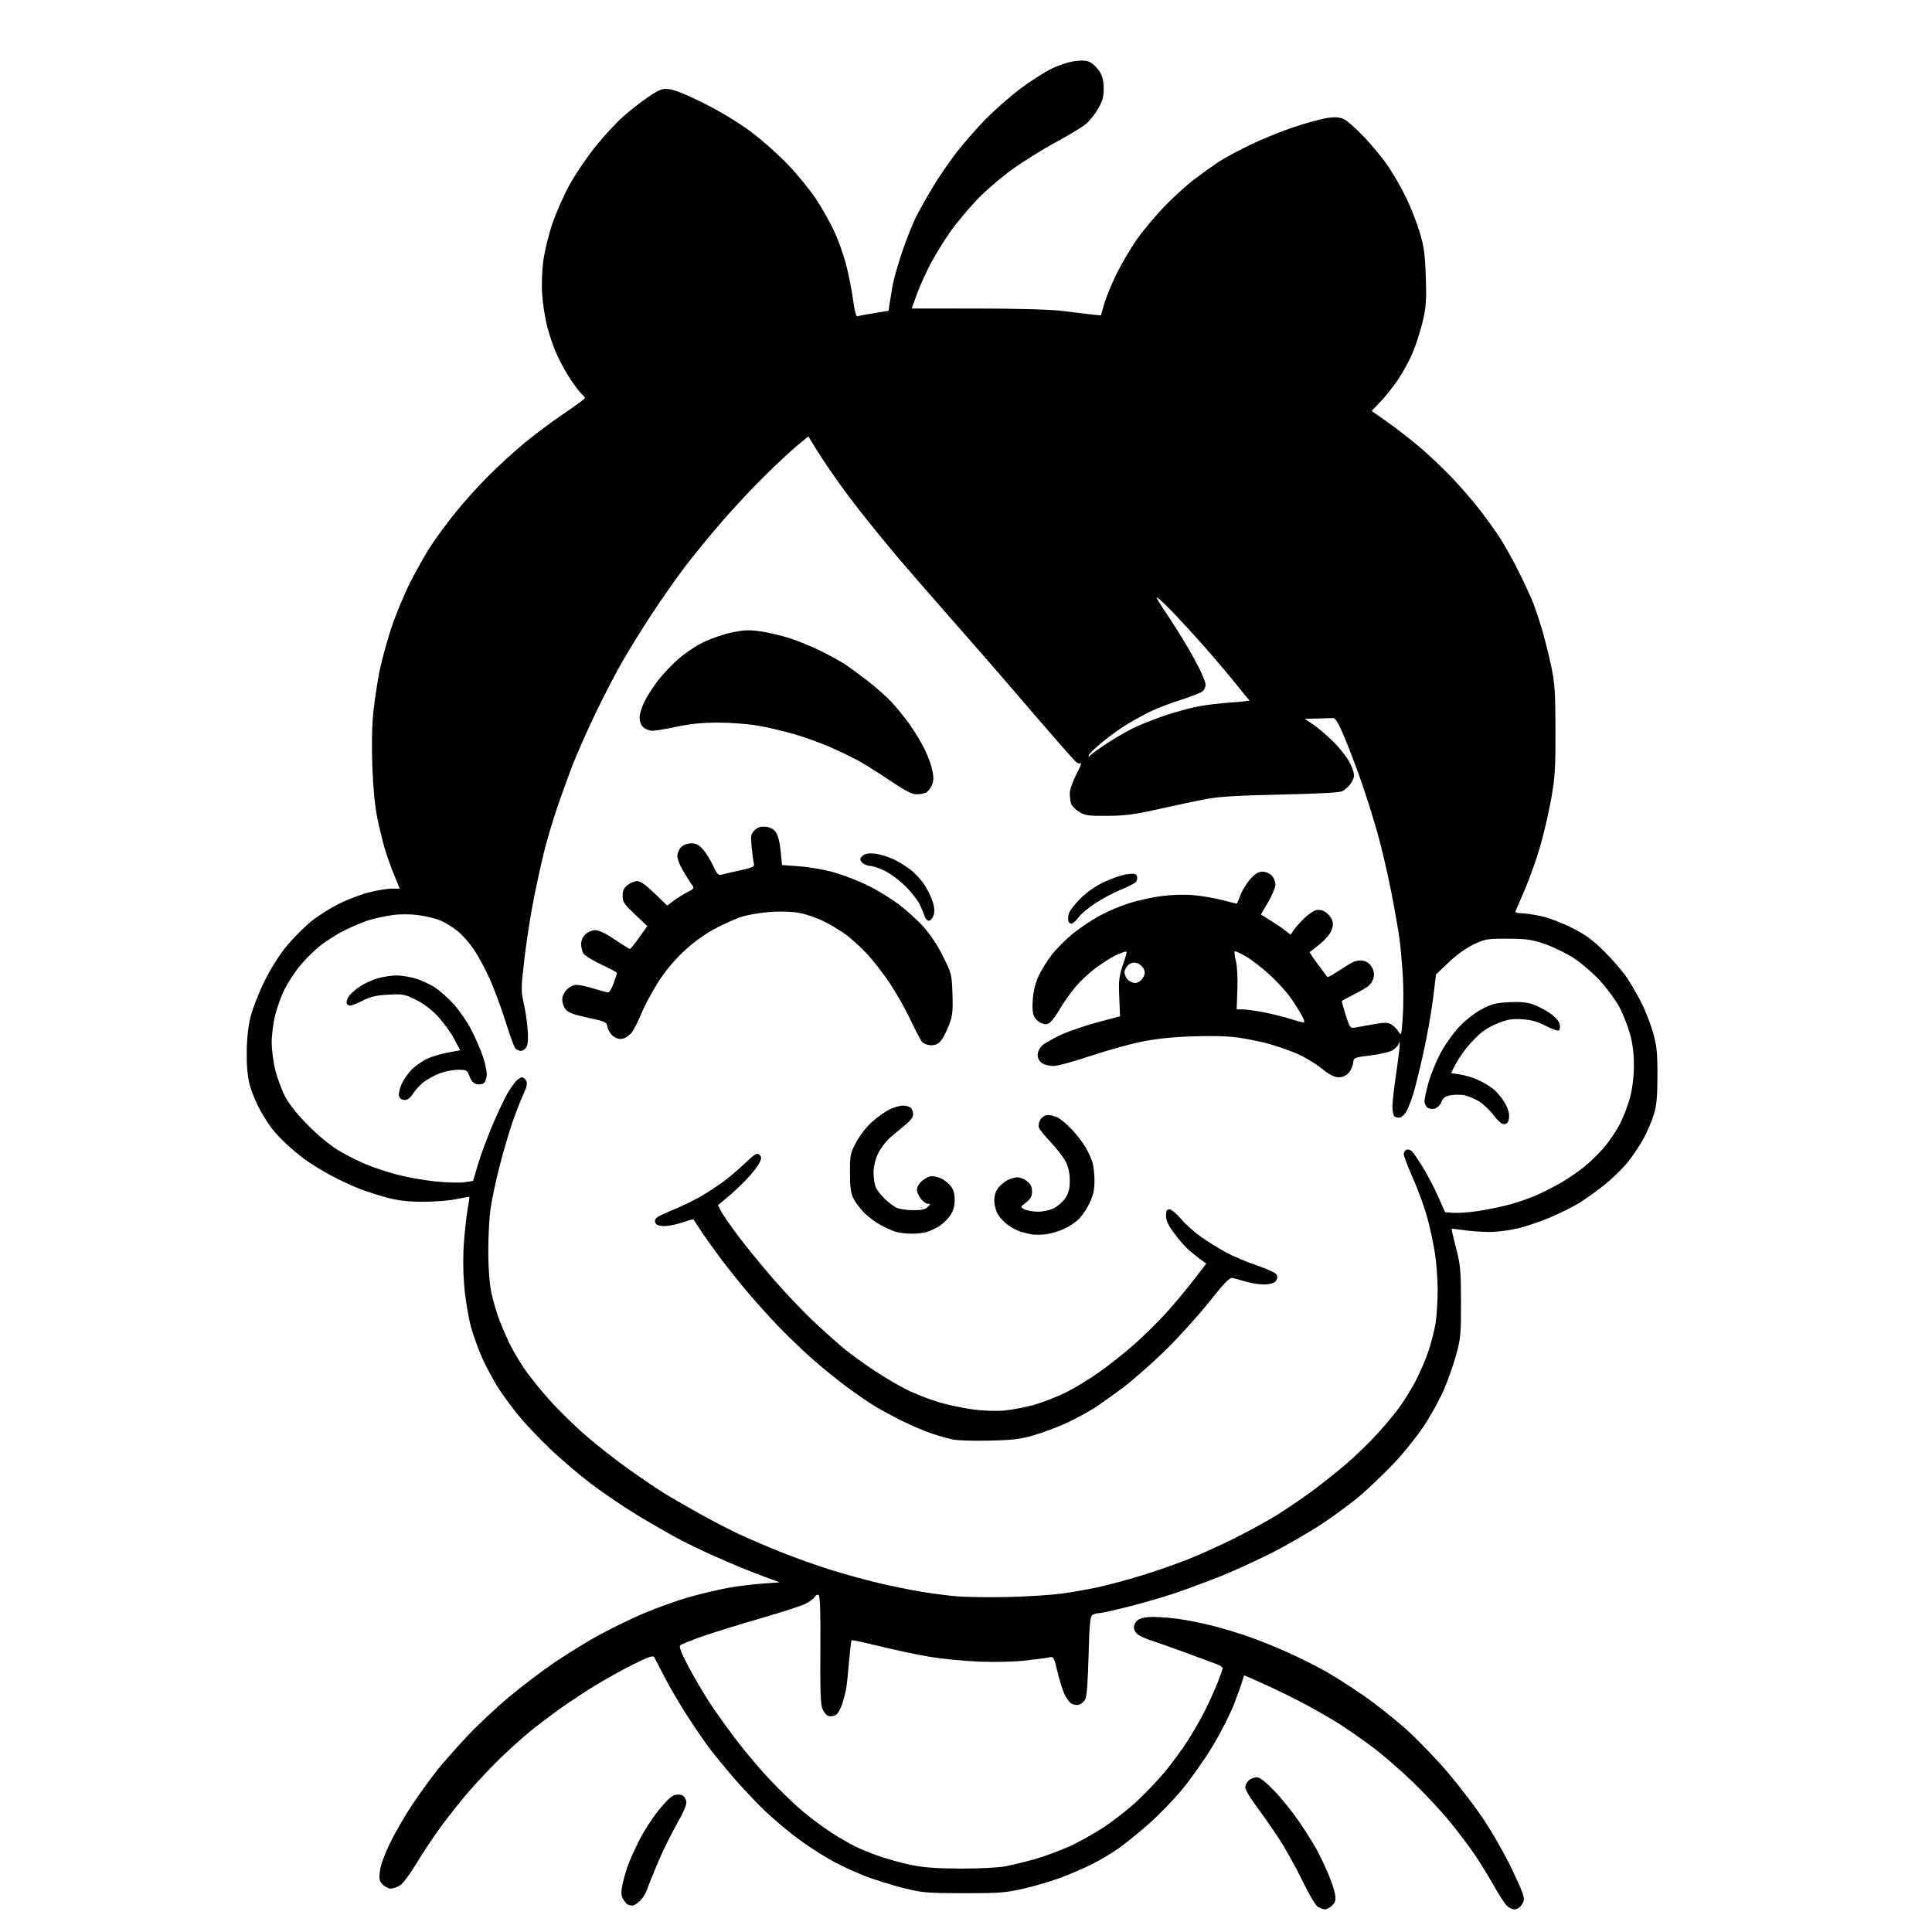 <svg version="1.1" xmlns="http://www.w3.org/2000/svg" xmlns:xlink="http://www.w3.org/1999/xlink" width="1024" height="1024" viewBox="0 0 1024 1024"><path stroke="none" fill="black" fill-rule="evenodd" d="M702.223,1012.0C701.245,1012.0 699.477,1011.322 698.294,1010.494C697.112,1009.665 693.389,1003.28 690.023,996.304C686.656,989.329 681.06,979.319 677.587,974.061C674.115,968.802 668.746,961.125 665.657,957.0C662.567,952.875 660.031,948.557 660.02,947.405C660.009,946.253 660.823,944.565 661.829,943.655C662.835,942.745 664.744,942.0 666.071,942.0C667.759,942.0 670.591,944.187 675.492,949.275C679.347,953.276 685.232,960.589 688.57,965.525C691.909,970.461 696.017,976.984 697.699,980.02C699.382,983.057 702.166,988.85 703.887,992.894C705.608,996.938 707.287,1001.941 707.618,1004.013C708.1,1007.024 707.797,1008.203 706.11,1009.89C704.95,1011.05 703.2,1012.0 702.223,1012.0zM802.651,1012.0C801.385,1012.0 799.443,1010.987 798.335,1009.75C797.228,1008.513 794.154,1003.675 791.505,999.0C788.857,994.325 784.535,987.296 781.902,983.38C779.269,979.464 773.479,971.744 769.035,966.225C764.591,960.705 755.487,950.918 748.804,944.475C742.122,938.032 732.398,929.618 727.196,925.776C721.994,921.933 714.759,916.864 711.119,914.51C707.478,912.156 699.775,907.644 694.0,904.482C688.225,901.32 678.177,896.318 671.671,893.366C665.165,890.415 659.701,888.0 659.53,888.0C659.358,888.0 658.909,889.237 658.533,890.75C658.157,892.263 656.092,898.004 653.943,903.509C651.795,909.013 646.541,919.229 642.269,926.211C637.996,933.192 630.832,943.314 626.348,948.702C621.865,954.091 613.99,962.202 608.848,966.728C603.707,971.253 596.575,977.026 593.0,979.558C589.425,982.089 583.125,985.867 579.0,987.954C574.875,990.041 567.225,993.34 562.0,995.286C556.775,997.231 547.775,999.872 542.0,1001.155C532.779,1003.203 528.943,1003.481 510.5,1003.439C490.891,1003.394 488.772,1003.206 478.5,1000.598C472.45,999.061 463.625,996.315 458.89,994.495C454.154,992.675 446.729,989.305 442.39,987.007C438.05,984.709 430.119,979.701 424.765,975.88C419.411,972.058 410.988,965.085 406.048,960.383C401.107,955.681 393.33,947.484 388.766,942.167C384.201,936.85 378.429,929.8 375.939,926.5C373.448,923.2 368.111,915.394 364.078,909.153C360.045,902.912 354.659,893.687 352.108,888.653C349.557,883.619 347.117,878.945 346.686,878.266C346.108,877.356 343.216,878.37 335.701,882.117C330.09,884.914 321.0,889.952 315.5,893.313C310.0,896.673 301.45,902.327 296.5,905.876C291.55,909.425 284.35,914.903 280.5,918.05C276.65,921.196 269.644,927.535 264.931,932.135C260.218,936.736 253.103,944.246 249.121,948.825C245.138,953.403 238.557,961.613 234.497,967.069C230.437,972.524 224.311,981.665 220.883,987.382C217.328,993.31 213.478,998.468 211.921,999.388C210.42,1000.274 208.248,1001.0 207.096,1001.0C205.943,1001 204.044,1000.044 202.875,998.875C201.07,997.07 200.841,995.993 201.349,991.703C201.709,988.66 203.91,982.637 206.89,976.534C209.609,970.967 215.008,961.707 218.887,955.956C222.766,950.205 228.447,942.35 231.513,938.5C234.578,934.65 241.605,926.656 247.128,920.736C252.652,914.815 262.848,905.23 269.787,899.436C276.726,893.641 287.601,885.391 293.952,881.101C300.303,876.811 310.455,870.538 316.51,867.16C322.566,863.783 333.318,858.511 340.403,855.445C347.488,852.38 358.733,848.336 365.392,846.459C372.052,844.583 381.55,842.351 386.5,841.499C391.45,840.647 399.498,839.665 404.385,839.316L413.271,838.681L405.885,835.971C401.823,834.48 395.8,832.136 392.5,830.762C389.2,829.388 382.228,826.365 377.008,824.045C371.787,821.725 363.687,817.779 359.008,815.277C354.328,812.775 344.875,807.333 338.0,803.183C331.125,799.034 320.175,791.628 313.667,786.726C307.158,781.823 297.085,773.242 291.282,767.656C285.479,762.07 278.17,754.35 275.041,750.5C271.912,746.65 267.417,740.63 265.052,737.123C262.687,733.615 258.796,726.614 256.404,721.565C254.012,716.516 250.922,708.127 249.536,702.922C248.151,697.718 246.568,687.957 246.019,681.23C245.366,673.243 245.354,664.923 245.984,657.25C246.514,650.788 247.412,643.065 247.979,640.088C248.546,637.112 248.891,634.557 248.745,634.412C248.6,634.267 245.56,634.774 241.99,635.539C238.421,636.304 230.625,636.946 224.667,636.965C216.987,636.99 211.536,636.413 205.942,634.985C201.601,633.877 194.682,631.673 190.566,630.088C186.449,628.503 179.288,625.139 174.652,622.612C170.017,620.085 163.979,616.326 161.235,614.259C158.491,612.191 154.278,608.682 151.873,606.46C149.468,604.238 146.09,600.638 144.366,598.46C142.643,596.282 139.624,591.571 137.658,587.992C135.692,584.413 133.311,578.563 132.368,574.992C131.193,570.543 130.691,565.038 130.772,557.5C130.852,550.091 131.554,543.888 132.92,538.5C134.037,534.1 137.431,525.55 140.464,519.5C143.827,512.791 148.426,505.588 152.255,501.034C155.707,496.928 161.449,491.197 165.016,488.297C168.582,485.398 175.199,481.204 179.721,478.979C184.242,476.754 191.402,474.048 195.631,472.967C199.86,471.885 205.247,471 207.603,471.0L211.887,471L208.948,463.875C207.332,459.956 205.072,453.6 203.926,449.751C202.78,445.902 200.967,438.421 199.897,433.127C198.671,427.059 197.722,416.992 197.33,405.895C196.926,394.45 197.142,384.304 197.948,376.895C198.63,370.628 200.049,361.225 201.102,356.0C202.156,350.775 204.847,340.788 207.084,333.806C209.32,326.824 214.009,315.451 217.502,308.533C220.996,301.616 226.203,292.478 229.073,288.228C231.943,283.977 237.544,276.45 241.52,271.5C245.496,266.55 252.968,258.223 258.124,252.996C263.281,247.769 272.0,239.746 277.5,235.166C283.0,230.586 292.562,223.435 298.75,219.276C304.938,215.116 310.0,211.382 310.0,210.979C310.0,210.575 309.278,209.645 308.395,208.913C307.512,208.18 304.981,204.917 302.771,201.662C300.56,198.407 297.271,192.539 295.461,188.621C293.651,184.704 291.229,177.812 290.078,173.306C288.928,168.8 287.706,161.15 287.363,156.306C287.008,151.282 287.25,143.634 287.927,138.5C288.58,133.55 290.687,124.775 292.609,119.0C294.531,113.225 298.639,103.867 301.737,98.204C304.835,92.541 311.059,83.316 315.569,77.704C320.078,72.092 326.796,64.838 330.498,61.585C334.199,58.332 340.206,53.672 343.847,51.231C349.783,47.25 350.921,46.844 354.876,47.29C357.598,47.596 364.688,50.506 373.393,54.888C381.855,59.148 391.702,65.125 398.0,69.824C403.775,74.132 412.606,81.967 417.624,87.235C422.642,92.502 429.28,100.617 432.374,105.267C435.468,109.917 439.831,117.63 442.069,122.405C444.307,127.181 447.231,135.397 448.566,140.663C449.902,145.929 451.53,154.251 452.183,159.155C452.958,164.979 453.761,167.922 454.499,167.639C455.12,167.4 459.078,166.649 463.294,165.969L470.96,164.732L471.485,161.116C471.774,159.127 472.485,154.8 473.063,151.5C473.642,148.2 475.932,140.118 478.151,133.541C480.37,126.963 483.705,118.564 485.563,114.876C487.42,111.188 491.483,103.969 494.592,98.835C497.7,93.701 503.2,85.675 506.812,81.0C510.425,76.325 517.233,68.517 521.94,63.65C526.648,58.782 535.0,51.396 540.5,47.237C546.0,43.078 553.716,38.145 557.646,36.276C561.811,34.295 567.115,32.637 570.363,32.302C574.635,31.861 576.536,32.121 578.515,33.418C579.934,34.348 581.972,36.547 583.044,38.304C584.355,40.454 584.991,43.3 584.987,47.0C584.983,51.255 584.313,53.665 582.031,57.644C580.408,60.473 577.421,64.156 575.393,65.827C573.365,67.499 566.146,71.861 559.351,75.521C552.555,79.181 542.139,85.69 536.204,89.985C530.268,94.28 521.832,101.591 517.456,106.231C513.08,110.87 506.963,118.229 503.863,122.583C500.762,126.937 496.138,134.384 493.586,139.131C491.035,143.878 487.655,151.303 486.075,155.631L483.204,163.5L518.352,163.536C540.813,163.559 557.11,164.033 563.5,164.851C569.0,165.555 575.75,166.373 578.5,166.669L583.5,167.208L585.33,160.854C586.336,157.359 589.306,150.163 591.931,144.863C594.556,139.563 599.348,131.463 602.58,126.863C605.813,122.263 612.292,114.504 616.979,109.619C621.665,104.735 628.875,98.18 633.0,95.053C637.125,91.927 642.994,87.729 646.042,85.725C649.09,83.722 656.74,79.603 663.042,76.573C669.344,73.543 680.014,69.253 686.754,67.04C693.494,64.827 701.402,62.735 704.328,62.391C708.162,61.941 710.474,62.194 712.61,63.298C714.239,64.141 718.986,68.403 723.157,72.769C727.329,77.136 733.084,84.178 735.946,88.42C738.808,92.662 743.128,100.265 745.546,105.316C747.964,110.367 751.136,118.55 752.596,123.5C754.766,130.854 755.335,135.151 755.709,147.0C756.099,159.331 755.853,162.825 754.068,170.359C752.912,175.231 750.554,182.613 748.826,186.762C747.099,190.912 743.582,197.401 741.011,201.181C738.44,204.962 734.232,210.252 731.658,212.937L726.979,217.819L734.921,223.384C739.288,226.444 746.83,232.266 751.681,236.322C756.531,240.377 764.334,247.701 769.02,252.598C773.705,257.494 780.51,265.325 784.142,270.0C787.773,274.675 792.771,281.65 795.248,285.5C797.725,289.35 802.206,297.45 805.207,303.5C808.207,309.55 811.616,316.975 812.782,320.0C813.948,323.025 816.03,329.325 817.408,334.0C818.786,338.675 820.918,347.225 822.146,353.0C824.084,362.11 824.386,366.611 824.431,387.0C824.476,407.406 824.175,412.212 822.145,423.5C820.859,430.65 818.261,441.876 816.37,448.446C814.48,455.016 810.811,465.354 808.217,471.419C805.622,477.483 803.35,482.795 803.167,483.223C802.983,483.65 804.333,484.008 806.167,484.017C808.0,484.027 812.65,484.688 816.5,485.487C820.424,486.301 827.666,489.032 832.981,491.703C840.536,495.499 844.097,498.095 850.51,504.483C854.936,508.892 860.337,515.2 862.51,518.5C864.684,521.8 868.113,527.775 870.129,531.778C872.146,535.781 874.851,542.756 876.141,547.278C878.12,554.217 878.484,557.762 878.471,570.0C878.459,581.113 878.031,585.901 876.638,590.5C875.638,593.8 873.27,599.425 871.375,603.0C869.481,606.575 865.668,612.333 862.904,615.796C860.139,619.259 854.341,624.884 850.02,628.296C845.698,631.708 839.674,636.003 836.633,637.84C833.592,639.678 826.979,642.959 821.937,645.133C816.896,647.307 809.11,649.963 804.635,651.036C800.161,652.108 793.35,652.98 789.5,652.973C785.65,652.966 779.592,652.539 776.037,652.026C772.483,651.512 769.481,651.185 769.367,651.3C769.252,651.414 770.321,656.006 771.741,661.504C774.053,670.453 774.328,673.438 774.365,690.0C774.402,706.871 774.178,709.336 771.814,718.0C770.389,723.225 767.432,731.644 765.242,736.708C763.053,741.773 758.248,750.443 754.565,755.976C750.881,761.509 743.96,770.152 739.184,775.182C734.408,780.213 726.732,787.631 722.126,791.667C717.521,795.703 708.071,802.778 701.126,807.389C694.182,812 681.75,819.177 673.5,823.337C665.25,827.497 652.875,833.118 646.0,835.828C639.125,838.538 628.775,842.365 623.0,844.332C617.225,846.299 606.203,849.504 598.507,851.454C590.811,853.404 583.611,855.007 582.507,855.015C581.403,855.024 579.825,855.457 579.0,855.979C577.775,856.753 577.401,860.74 576.961,877.713C576.613,891.139 575.993,899.273 575.212,900.682C574.547,901.883 573.119,903.145 572.039,903.488C570.959,903.83 569.129,903.604 567.972,902.985C566.815,902.366 565.02,899.879 563.983,897.459C562.945,895.039 561.302,889.647 560.332,885.475C558.766,878.745 558.339,877.947 556.534,878.38C555.415,878.649 549.775,879.41 544.0,880.07C537.654,880.796 527.763,881.044 519.0,880.697C511.025,880.382 499.1,879.208 492.5,878.089C485.9,876.971 474.022,874.458 466.105,872.506C458.188,870.554 451.538,869.128 451.328,869.338C451.118,869.549 450.508,874.846 449.972,881.11C449.436,887.375 448.741,893.85 448.428,895.5C448.115,897.15 447.178,900.642 446.346,903.26C445.514,905.877 443.954,908.49 442.879,909.065C441.804,909.64 440.09,909.846 439.07,909.522C438.05,909.198 436.628,907.515 435.91,905.782C434.924,903.402 434.653,895.72 434.803,874.375C434.945,854.218 434.677,845.919 433.869,845.419C433.246,845.034 432.322,845.461 431.815,846.367C431.308,847.273 429.132,848.912 426.98,850.01C424.828,851.108 414.389,854.506 403.784,857.561C393.178,860.616 379.348,864.89 373.05,867.058C366.753,869.226 361.128,871.481 360.55,872.069C359.813,872.82 361.095,876.148 364.85,883.232C367.793,888.783 372.706,897.19 375.769,901.913C378.832,906.636 385.272,915.675 390.079,922.0C394.887,928.325 403.15,938.086 408.442,943.69C413.734,949.295 421.537,956.773 425.782,960.308C430.027,963.842 436.65,968.761 440.5,971.238C444.35,973.715 449.975,976.99 453.0,978.517C456.025,980.043 462.221,982.55 466.769,984.089C471.317,985.627 478.967,987.668 483.769,988.624C489.949,989.855 497.466,990.371 509.5,990.39C519.142,990.406 529.313,989.875 533.0,989.163C536.575,988.473 543.485,986.782 548.356,985.406C553.226,984.03 561.326,981.072 566.356,978.833C571.385,976.594 579.848,971.892 585.163,968.385C590.478,964.877 598.466,958.583 602.915,954.398C607.363,950.213 613.868,943.349 617.369,939.145C620.871,934.94 626.216,927.675 629.248,923.0C632.28,918.325 636.55,910.9 638.738,906.5C640.925,902.1 643.904,895.498 645.357,891.829C646.811,888.161 648.0,884.717 648.0,884.177C648.0,883.637 646.763,882.736 645.25,882.175C643.737,881.614 636.2,878.83 628.5,875.99C620.8,873.149 612.566,870.227 610.202,869.496C607.838,868.765 604.8,867.444 603.452,866.56C601.967,865.588 601.0,863.999 601.0,862.534C601.0,861.166 601.967,859.436 603.223,858.557C604.604,857.589 607.605,857.0 611.15,857.0C614.288,857.0 620.375,857.48 624.678,858.067C628.98,858.654 637.0,860.257 642.5,861.629C648.0,863.001 657.0,865.727 662.5,867.686C668.0,869.645 677.225,873.391 683.0,876.011C688.775,878.63 697.425,882.962 702.221,885.637C707.018,888.312 716.327,894.24 722.906,898.811C729.486,903.381 739.931,911.706 746.117,917.311C752.303,922.915 762.24,933.309 768.198,940.409C774.156,947.508 782.36,958.315 786.428,964.424C790.496,970.532 796.502,980.924 799.774,987.515C803.046,994.107 806.277,1001.205 806.952,1003.288C807.995,1006.504 807.937,1007.448 806.567,1009.538C805.626,1010.974 803.994,1012.0 802.651,1012.0zM335.114,1009.985C334.226,1009.976 333.005,1009.639 332.4,1009.235C331.795,1008.831 330.755,1007.466 330.089,1006.202C329.17,1004.457 329.144,1002.626 329.98,998.598C330.585,995.68 331.971,990.95 333.058,988.088C334.146,985.226 336.801,979.374 338.959,975.082C341.116,970.791 345.606,963.851 348.937,959.66C352.779,954.825 355.964,951.796 357.651,951.373C359.113,951.006 361.027,951.155 361.905,951.704C362.782,952.253 363.628,953.781 363.784,955.101C363.958,956.561 362.041,961.021 358.885,966.5C356.034,971.45 351.581,980.45 348.991,986.5C346.4,992.55 343.745,999.148 343.092,1001.162C342.438,1003.176 340.738,1005.989 339.315,1007.412C337.892,1008.835 336.001,1009.993 335.114,1009.985zM534.0,846.454C544.175,846.231 557.225,845.395 563.0,844.597C568.775,843.799 577.55,842.247 582.5,841.147C587.45,840.048 597.452,837.347 604.728,835.144C612.003,832.942 623.253,829.025 629.728,826.441C636.202,823.856 647.29,818.845 654.367,815.305C661.444,811.765 671.344,806.334 676.367,803.237C681.39,800.14 689.775,794.472 695.0,790.64C700.225,786.809 708.55,780.196 713.5,775.944C718.45,771.693 725.875,764.5 730.0,759.962C734.125,755.423 739.349,749.169 741.61,746.063C743.87,742.958 747.544,737.061 749.775,732.959C752.006,728.856 755.168,721.674 756.8,716.997C758.433,712.321 760.271,705.259 760.885,701.306C761.498,697.352 761.992,689.478 761.982,683.808C761.972,678.139 761.34,669.4 760.577,664.39C759.814,659.379 757.979,650.829 756.499,645.39C755.019,639.95 751.602,630.55 748.904,624.5C746.207,618.45 744.0,612.698 744.0,611.719C744.0,610.739 744.663,609.683 745.474,609.371C746.285,609.06 747.597,609.454 748.389,610.247C749.182,611.039 751.746,614.795 754.088,618.594C756.43,622.392 760.05,629.325 762.133,634.0L765.919,642.5L770.21,642.824C772.569,643.002 778.1,642.634 782.5,642.007C786.9,641.379 794.1,639.958 798.5,638.848C802.9,637.739 809.65,635.497 813.5,633.867C817.35,632.236 823.65,629.046 827.5,626.778C831.35,624.509 836.84,620.759 839.7,618.442C842.56,616.126 847.125,611.688 849.844,608.58C852.564,605.473 856.424,599.818 858.423,596.015C860.421,592.212 862.943,585.631 864.028,581.391C865.282,576.487 866.0,570.364 866,564.57C866,558.432 865.325,553.025 863.932,547.996C862.794,543.891 860.305,537.567 858.401,533.943C856.496,530.319 851.916,524.042 848.223,519.996C844.53,515.949 838.19,510.472 834.135,507.825C830.079,505.178 823.102,501.784 818.631,500.284C811.687,497.954 808.821,497.552 799.0,497.528C788.178,497.502 787.117,497.683 781.0,500.598C777.045,502.482 771.878,506.202 767.803,510.098L761.107,516.5L759.538,529.348C758.675,536.414 756.346,549.464 754.362,558.348C752.378,567.231 749.941,577.051 748.945,580.169C747.949,583.288 746.447,587.168 745.607,588.792C744.767,590.417 743.2,591.976 742.124,592.257C741.049,592.539 739.681,592.281 739.084,591.684C738.488,591.088 738.002,588.778 738.005,586.55C738.007,584.322 738.905,576.425 740.0,569.0C741.095,561.575 741.941,554.6 741.879,553.5C741.792,551.929 741.673,551.859 741.325,553.173C741.082,554.094 739.716,555.611 738.29,556.546C736.835,557.499 731.704,558.74 726.598,559.372C717.521,560.497 717.499,560.507 717.17,563.5C716.988,565.15 715.897,567.513 714.746,568.75C713.426,570.167 711.481,571.0 709.49,571.0C707.205,571 704.647,569.651 700.268,566.137C696.935,563.462 690.868,559.883 686.786,558.184C682.704,556.484 676.02,554.196 671.932,553.098C667.845,552 660.705,550.565 656.066,549.909C650.662,549.145 641.862,548.929 631.566,549.309C620.175,549.73 612.124,550.621 603.898,552.373C597.517,553.732 585.517,557.129 577.231,559.922C568.946,562.715 560.429,565.0 558.306,565.0C556.182,565.0 553.445,564.299 552.223,563.443C550.836,562.472 550.0,560.845 550.0,559.118C550.0,557.531 550.97,555.437 552.271,554.215C553.52,553.041 558.014,550.477 562.258,548.517C566.501,546.556 575.302,543.536 581.815,541.804L593.657,538.657L593.214,528.578C592.829,519.81 593.089,517.556 595.214,511.237C597.629,504.054 597.633,503.981 595.578,504.614C594.435,504.966 592.15,505.928 590.5,506.752C588.85,507.577 584.681,510.247 581.236,512.686C577.791,515.125 572.7,519.852 569.922,523.19C567.144,526.528 563.543,531.612 561.919,534.489C560.296,537.366 558.061,540.54 556.953,541.542C555.366,542.978 554.367,543.164 552.241,542.416C550.757,541.894 548.946,540.349 548.217,538.983C547.322,537.306 547.054,534.297 547.391,529.71C547.701,525.496 548.841,520.843 550.394,517.45C551.772,514.441 554.911,509.364 557.371,506.167C559.831,502.97 564.917,497.87 568.672,494.834C572.427,491.798 578.875,487.487 583.0,485.254C587.125,483.022 594.161,480.05 598.635,478.65C603.11,477.25 610.751,475.575 615.616,474.928C620.561,474.27 627.842,474.033 632.129,474.39C636.346,474.742 643.289,475.923 647.558,477.015C651.827,478.107 655.412,479.0 655.524,479.0C655.636,479 656.528,476.906 657.506,474.346C658.483,471.787 660.846,467.962 662.758,465.846C665.26,463.077 667.04,462 669.116,462.0C670.702,462 672.9,462.9 674.0,464C675.1,465.1 676.0,467.245 676.0,468.766C676.0,470.287 674.267,474.497 672.149,478.121L668.298,484.711L673.399,487.872C676.205,489.61 679.743,492.017 681.263,493.221L684.025,495.409L685.69,492.955C686.605,491.605 689.088,488.818 691.207,486.762C693.326,484.705 696.175,482.743 697.537,482.401C699.085,482.013 700.967,482.404 702.552,483.442C703.947,484.356 705.516,486.228 706.038,487.6C706.703,489.35 706.576,491.078 705.614,493.382C704.858,495.19 702.049,498.415 699.37,500.55C696.692,502.684 694.356,504.515 694.181,504.618C694.005,504.721 695.96,507.662 698.525,511.153C701.09,514.644 703.353,517.669 703.553,517.875C703.753,518.081 706.298,516.683 709.208,514.767C712.119,512.852 715.483,510.771 716.684,510.142C717.886,509.514 719.911,509.014 721.184,509.032C722.458,509.049 724.275,509.653 725.223,510.373C726.171,511.092 727.351,512.766 727.846,514.091C728.381,515.524 728.376,517.479 727.833,518.919C727.332,520.249 726.152,521.948 725.211,522.694C724.27,523.44 720.8,525.442 717.5,527.144C714.2,528.845 711.375,530.346 711.223,530.479C711.07,530.612 711.97,533.955 713.223,537.908C715.333,544.569 715.683,545.064 718.0,544.672C719.375,544.44 723.74,543.656 727.701,542.93C733.518,541.863 735.355,541.852 737.26,542.872C738.557,543.566 740.325,545.299 741.19,546.724C742.706,549.224 742.787,548.958 743.489,539.147C743.89,533.555 743.918,523.921 743.552,517.74C743.186,511.558 742.435,502.9 741.883,498.5C741.331,494.1 739.316,482.52 737.405,472.767C735.495,463.014 732.178,448.839 730.034,441.267C727.89,433.695 724.094,421.638 721.597,414.474C719.101,407.309 715.087,396.734 712.678,390.974C709.557,383.51 707.824,380.524 706.649,380.583C705.742,380.629 701.962,380.744 698.25,380.838L691.5,381.009L695.914,383.937C698.342,385.547 703.18,389.665 706.666,393.086C710.157,396.514 714.164,401.681 715.589,404.592C717.353,408.197 717.95,410.611 717.469,412.188C717.081,413.46 716.034,415.329 715.143,416.343C714.252,417.356 712.617,418.702 711.511,419.335C710.192,420.089 699.01,420.705 679.0,421.125C656.91,421.59 646.018,422.233 639.5,423.457C634.55,424.387 623.3,426.766 614.5,428.744C601.464,431.674 596.37,432.355 587.0,432.42C576.716,432.492 575.116,432.261 571.864,430.239C569.864,428.995 567.957,426.97 567.627,425.739C567.297,424.507 567.021,422.07 567.014,420.323C567.006,418.575 568.546,414.179 570.436,410.553C572.326,406.927 573.431,404.234 572.892,404.567C572.353,404.9 571.185,404.571 570.297,403.836C569.408,403.101 560.765,393.317 551.091,382.094C541.416,370.87 531.7,359.575 529.5,356.993C527.3,354.41 516.048,341.543 504.496,328.399C492.944,315.254 480.078,300.45 475.905,295.5C471.732,290.55 464.52,281.775 459.88,276.0C455.239,270.225 448.234,261.0 444.312,255.5C440.39,250.0 435.211,242.3 432.802,238.389L428.423,231.277L422.461,236.224C419.183,238.944 411.407,246.195 405.183,252.335C398.958,258.476 388.791,269.35 382.589,276.5C376.387,283.65 367.557,294.45 362.967,300.5C358.377,306.55 350.49,317.8 345.441,325.5C340.391,333.2 333.437,344.411 329.988,350.413C326.539,356.416 320.219,368.566 315.944,377.413C311.67,386.261 306.154,398.675 303.689,405.0C301.223,411.325 297.389,421.9 295.168,428.5C292.948,435.1 289.998,445.0 288.612,450.5C287.227,456.0 284.73,467.26 283.063,475.521C281.397,483.783 279.122,498.257 278.008,507.686C276.152,523.399 276.108,525.357 277.476,531.165C278.296,534.649 279.258,540.909 279.613,545.074C280.041,550.101 279.867,553.381 279.094,554.824C278.454,556.021 277.101,557.0 276.087,557.0C275.074,557.0 273.723,556.371 273.085,555.602C272.447,554.834 270.121,548.421 267.916,541.352C265.712,534.284 261.974,524.191 259.61,518.925C257.247,513.659 253.451,506.609 251.175,503.258C248.899,499.906 245.08,495.561 242.689,493.601C240.297,491.642 236.271,489.123 233.741,488.004C231.211,486.884 225.82,485.548 221.76,485.033C217.227,484.458 211.895,484.453 207.94,485.018C204.398,485.525 199.025,486.669 196.0,487.56C192.975,488.451 186.974,490.932 182.665,493.074C178.355,495.217 172.067,499.278 168.69,502.1C165.313,504.921 160.578,509.766 158.168,512.865C155.758,515.964 152.454,521.135 150.825,524.356C149.196,527.578 146.994,533.612 145.932,537.766C144.869,541.921 144.0,548.551 144,552.5C144,556.449 144.889,563.156 145.975,567.404C147.062,571.652 149.406,577.912 151.184,581.314C153.257,585.281 157.661,590.762 163.459,596.591C168.906,602.068 175.343,607.357 179.653,609.897C183.587,612.216 189.944,615.431 193.779,617.043C197.615,618.654 204.971,621.105 210.126,622.49C215.282,623.874 224.45,625.525 230.5,626.158C236.55,626.791 243.573,626.997 246.107,626.615L250.715,625.92L253.478,616.71C254.997,611.645 258.46,602.325 261.173,596.0C263.886,589.675 267.267,582.475 268.688,580.0C270.108,577.525 272.188,574.487 273.31,573.25C274.431,572.013 275.929,571.0 276.639,571.0C277.349,571.0 278.37,571.822 278.907,572.827C279.632,574.182 279.235,576.056 277.371,580.077C275.989,583.06 273.372,589.775 271.557,595.0C269.742,600.225 266.649,610.8 264.684,618.5C262.719,626.2 260.584,636.325 259.94,641.0C259.296,645.675 258.785,655.8 258.803,663.5C258.825,672.548 259.422,680.297 260.492,685.408C261.402,689.757 263.469,696.647 265.086,700.717C266.703,704.788 269.21,710.455 270.657,713.309C272.103,716.164 275.219,721.425 277.58,725.0C279.942,728.575 285.973,736.101 290.983,741.724C295.993,747.347 304.951,756.122 310.89,761.224C316.83,766.326 326.822,774.154 333.095,778.619C339.368,783.084 347.425,788.569 351.0,790.807C354.575,793.045 363.125,798.013 370.0,801.846C376.875,805.68 386.55,810.716 391.5,813.038C396.45,815.36 406.35,819.613 413.5,822.49C420.65,825.366 432.434,829.588 439.687,831.871C446.94,834.154 458.415,837.33 465.187,838.93C471.959,840.529 482.0,842.596 487.5,843.521C493.0,844.447 501.55,845.578 506.5,846.033C511.45,846.488 523.825,846.678 534.0,846.454zM524.5,763.562C516.25,763.753 507.506,763.489 505.069,762.976C502.631,762.462 497.681,761.064 494.069,759.868C490.456,758.673 483.594,755.785 478.819,753.451C474.045,751.118 467.295,747.488 463.819,745.386C460.344,743.284 453.254,738.4 448.066,734.532C442.877,730.664 434.552,723.854 429.566,719.398C424.579,714.942 416.673,707.292 411.996,702.398C407.319,697.504 400.087,689.45 395.925,684.5C391.763,679.55 385.643,671.9 382.324,667.5C379.006,663.1 374.342,656.575 371.961,653.0C369.579,649.425 367.567,646.391 367.489,646.257C367.411,646.123 364.605,646.94 361.253,648.072C357.901,649.204 353.435,649.988 351.329,649.815C348.334,649.569 347.435,649.045 347.202,647.412C346.949,645.64 348.309,644.742 356.202,641.471C361.316,639.351 368.2,636.032 371.5,634.095C374.8,632.158 379.975,628.784 383.0,626.597C386.025,624.41 391.325,619.922 394.778,616.624C400.227,611.42 401.245,610.818 402.483,612.064C403.719,613.308 403.714,613.903 402.448,616.506C401.644,618.16 398.627,621.99 395.743,625.018C392.859,628.046 388.25,632.381 385.5,634.651L380.5,638.778L382.281,642.139C383.261,643.988 387.422,649.978 391.529,655.452C395.635,660.925 404.225,671.404 410.616,678.739C417.008,686.074 426.797,696.298 432.369,701.459C437.941,706.62 444.975,712.861 448.0,715.326C451.025,717.792 458.0,722.816 463.5,726.491C469.0,730.165 477.155,734.919 481.622,737.053C486.089,739.188 493.514,742.019 498.122,743.345C502.73,744.671 510.518,746.318 515.43,747.006C520.697,747.744 527.549,747.992 532.136,747.609C536.413,747.252 543.772,745.842 548.488,744.475C553.205,743.109 560.762,740.132 565.282,737.86C569.802,735.589 577.775,730.697 583.0,726.99C588.225,723.283 596.55,716.654 601.5,712.259C606.45,707.864 613.912,700.495 618.083,695.884C622.253,691.273 628.745,683.502 632.509,678.616L639.353,669.733L636.436,667.616C634.832,666.452 631.972,664.15 630.081,662.5C628.19,660.85 624.699,656.863 622.322,653.64C619.228,649.446 618.0,646.816 618.0,644.39C618.0,641.763 618.415,641.0 619.843,641.0C620.857,641.0 623.576,643.241 625.886,645.98C628.195,648.719 632.878,652.946 636.292,655.374C639.707,657.802 645.65,661.515 649.5,663.624C653.35,665.734 660.771,668.891 665.991,670.639C671.212,672.388 675.934,674.534 676.486,675.409C677.168,676.49 677.138,677.561 676.392,678.75C675.674,679.896 673.778,680.596 670.898,680.777C668.479,680.929 664.025,680.342 661.0,679.473C657.975,678.603 654.578,677.656 653.45,677.367C651.776,676.939 649.44,679.304 640.68,690.297C634.783,697.697 624.23,709.32 617.228,716.126C610.226,722.931 600.222,731.709 594.998,735.631C589.774,739.552 582.823,744.461 579.55,746.539C576.278,748.617 569.976,752.016 565.545,754.092C561.114,756.168 553.441,759.07 548.495,760.541C540.88,762.805 537.198,763.269 524.5,763.562zM554.0,654.225C551.525,654.471 548.375,654.496 547.0,654.28C545.625,654.065 542.925,653.408 541.0,652.821C539.075,652.233 535.999,650.631 534.165,649.26C532.331,647.89 529.97,645.358 528.919,643.634C527.857,641.894 527.006,638.67 527.004,636.385C527.001,633.721 527.737,631.333 529.088,629.615C530.237,628.155 532.465,626.294 534.039,625.48C535.613,624.666 537.987,624.0 539.315,624.0C540.644,624.0 542.916,624.933 544.365,626.073C546.276,627.576 547.0,629.067 547.0,631.5C547.0,634.073 546.268,635.428 543.856,637.315C540.727,639.765 540.722,639.781 542.898,640.946C544.1,641.589 547.203,642.164 549.793,642.223C552.476,642.284 556.142,641.552 558.312,640.522C560.408,639.528 563.22,637.099 564.561,635.125C566.454,632.339 567.0,630.236 567.0,625.728C567.0,621.769 566.32,618.586 564.862,615.73C563.687,613.426 560.158,608.831 557.02,605.52C553.882,602.209 551.009,598.649 550.635,597.609C550.24,596.512 550.604,594.728 551.5,593.359C552.449,591.911 554.021,591.0 555.573,591.0C556.962,591.0 559.314,591.64 560.8,592.422C562.285,593.203 565.581,596.016 568.124,598.672C570.667,601.327 573.95,605.6 575.42,608.166C576.889,610.732 578.536,614.332 579.079,616.166C579.622,618 580.08,622.323 580.096,625.774C580.117,630.388 579.477,633.429 577.675,637.274C576.327,640.148 573.828,643.985 572.122,645.801C570.416,647.616 566.653,650.154 563.76,651.44C560.867,652.725 556.475,653.979 554.0,654.225zM483.0,653.892C480.525,653.839 477.122,653.465 475.438,653.062C473.754,652.659 469.955,651.018 466.996,649.415C464.037,647.812 459.918,644.739 457.844,642.586C455.77,640.434 453.269,637.059 452.286,635.086C450.929,632.362 450.5,629.096 450.5,621.5C450.5,612.005 450.673,611.18 453.934,605.167C455.891,601.557 459.546,596.924 462.434,594.392C465.22,591.949 469.33,589.061 471.566,587.975C473.802,586.889 476.974,586.0 478.616,586.0C480.257,586.0 482.14,586.54 482.8,587.2C483.46,587.86 484.0,589.41 484.0,590.644C484.0,592.069 482.5,594.093 479.887,596.194C477.625,598.012 473.954,601.075 471.73,603.0C469.506,604.925 466.636,608.75 465.353,611.5C463.838,614.745 463.016,618.36 463.01,621.8C463.004,624.714 463.637,628.314 464.415,629.8C465.193,631.285 467.33,633.909 469.165,635.63C470.999,637.352 473.625,639.343 475.0,640.055C476.375,640.768 480.296,641.384 483.714,641.425C488.371,641.481 490.367,641.061 491.678,639.75C493.257,638.171 493.268,638.0 491.787,638.0C490.884,638.0 489.212,636.814 488.073,635.365C486.933,633.916 486.0,631.744 486.0,630.539C486.0,629.335 487.012,627.422 488.25,626.289C489.488,625.157 491.479,623.933 492.677,623.571C493.874,623.208 496.386,623.552 498.259,624.335C500.132,625.117 502.64,626.998 503.832,628.514C505.36,630.456 506.0,632.662 506.0,635.987C506.0,639.238 505.293,641.753 503.726,644.078C502.476,645.934 499.941,648.471 498.094,649.716C496.247,650.961 493.107,652.431 491.118,652.984C489.128,653.537 485.475,653.945 483.0,653.892zM797.485,595.789C796.062,595.993 794.333,594.586 791.599,591.001C789.469,588.209 785.876,584.861 783.614,583.56C781.351,582.26 778.028,580.889 776.228,580.514C774.429,580.139 771.207,580.127 769.07,580.488C766.008,581.005 764.924,581.77 763.965,584.085C763.263,585.778 761.735,587.279 760.36,587.624C759.048,587.954 757.305,587.668 756.487,586.989C755.669,586.31 755.0,584.789 755.0,583.607C755.0,582.426 755.929,578.106 757.065,574.007C758.201,569.908 760.995,562.971 763.273,558.591C765.552,554.212 770.009,547.857 773.177,544.47C776.591,540.821 781.497,536.948 785.219,534.964C790.498,532.15 792.803,531.547 799.67,531.187C805.402,530.886 809.196,531.22 812.384,532.306C814.883,533.157 818.965,535.256 821.455,536.969C824.051,538.755 826.254,541.164 826.618,542.615C826.968,544.007 826.846,545.554 826.347,546.053C825.805,546.595 823.051,545.701 819.5,543.83C815.158,541.544 811.801,540.58 807.029,540.252C801.984,539.904 799.214,540.287 794.839,541.939C791.725,543.115 787.563,545.36 785.59,546.929C783.617,548.497 780.17,551.967 777.932,554.64C775.693,557.313 772.785,561.589 771.468,564.142L769.076,568.784L773.788,569.464C776.38,569.839 780.75,571.165 783.5,572.413C786.25,573.66 789.971,575.925 791.77,577.446C793.568,578.966 796.186,582.167 797.587,584.557C799.268,587.427 800.026,590.025 799.817,592.202C799.585,594.614 798.959,595.578 797.485,595.789zM214.486,583.0C213.024,583.0 211.898,582.254 211.509,581.027C211.161,579.933 211.743,577.11 212.814,574.688C213.876,572.286 216.289,568.786 218.176,566.911C220.063,565.035 223.608,562.516 226.054,561.314C228.499,560.111 233.524,558.573 237.22,557.896L243.939,556.666L240.72,550.621C238.949,547.297 235.096,541.98 232.159,538.806C228.701,535.07 224.565,531.927 220.43,529.891C214.469,526.956 213.493,526.777 205.772,527.203C199.391,527.554 196.308,528.269 192.283,530.329C189.414,531.798 186.414,533.0 185.617,533.0C184.819,533.0 183.974,532.438 183.739,531.75C183.503,531.062 183.984,529.462 184.807,528.193C185.631,526.925 188.161,524.609 190.43,523.048C192.699,521.487 196.988,519.487 199.96,518.605C202.931,517.722 207.45,517.0 210.0,517.0C212.55,517.0 217.081,517.715 220.068,518.588C223.056,519.462 227.649,521.541 230.275,523.208C232.901,524.876 237.489,528.936 240.471,532.231C243.453,535.526 247.661,541.66 249.822,545.861C251.983,550.063 254.707,556.314 255.875,559.754C257.044,563.194 258.0,567.526 258.0,569.382C258.0,571.237 257.331,573.31 256.513,573.989C255.677,574.683 253.953,574.954 252.577,574.609C250.952,574.201 249.702,572.817 248.863,570.497C247.658,567.164 247.374,567.0 242.81,567.0C240.176,567.0 235.82,567.837 233.129,568.859C230.438,569.882 226.615,571.955 224.634,573.466C222.652,574.977 220.087,577.741 218.934,579.607C217.512,581.908 216.08,583.0 214.486,583.0zM493.582,554.0C491.724,554.0 489.64,553.244 488.758,552.25C487.905,551.288 485.129,546.033 482.589,540.574C480.05,535.115 475.087,526.34 471.561,521.074C468.035,515.808 462.529,508.73 459.325,505.343C456.121,501.957 451.283,497.535 448.573,495.517C445.864,493.499 440.668,490.347 437.028,488.514C433.388,486.681 427.588,484.626 424.139,483.948C420.232,483.179 414.407,482.941 408.684,483.315C403.633,483.646 396.707,484.788 393.294,485.853C389.881,486.918 383.174,489.923 378.391,492.531C372.736,495.613 366.93,499.912 361.794,504.819C356.679,509.706 351.92,515.559 348.29,521.426C345.208,526.409 341.425,533.544 339.884,537.281C338.343,541.018 336.169,545.359 335.052,546.927C333.936,548.495 331.813,550.081 330.334,550.452C328.442,550.927 326.886,550.559 325.073,549.208C323.658,548.152 322.272,545.994 321.993,544.412C321.508,541.656 321.072,541.446 311.551,539.389C304.139,537.788 301.156,536.676 299.808,535.011C298.813,533.783 298,531.458 298.0,529.844C298.0,528.061 298.964,525.945 300.455,524.455C301.901,523.008 304.057,522.005 305.705,522.013C307.242,522.02 311.353,522.92 314.839,524.013C318.326,525.106 321.707,526.0 322.354,526.0C323.001,526.0 324.311,523.802 325.265,521.116C326.219,518.429 327,515.976 327.0,515.664C327.0,515.352 323.217,513.323 318.593,511.157C313.97,508.99 309.695,506.298 309.093,505.174C308.492,504.051 308,501.83 308.0,500.24C308,498.511 308.93,496.475 310.314,495.174C311.61,493.957 313.926,493.0 315.577,493.0C317.464,493.0 321.178,494.799 325.901,498.0C329.958,500.75 333.552,502.976 333.888,502.946C334.225,502.916 336.436,500.179 338.802,496.862L343.103,490.832L336.552,484.656C330.796,479.231 330.0,478.035 330.0,474.813C330.0,472.042 330.644,470.639 332.635,469.073C334.084,467.933 336.378,467.0 337.732,467.0C339.405,467.0 342.349,469.08 346.917,473.49L353.639,479.98L357.07,477.412C358.956,476 362.224,473.952 364.331,472.861C368.016,470.952 368.102,470.793 366.579,468.688C365.708,467.485 363.65,464.25 362.007,461.5C360.363,458.75 359.015,455.262 359.009,453.75C359.004,452.238 359.9,450.1 361.0,449.0C362.215,447.785 364.333,447.0 366.396,447.0C368.986,447.0 370.471,447.778 372.646,450.274C374.216,452.074 376.606,455.934 377.957,458.851C379.991,463.24 380.766,464.059 382.457,463.6C383.581,463.295 388.013,462.257 392.306,461.292C399.283,459.724 400.054,459.323 399.562,457.519C399.259,456.408 398.724,452.522 398.374,448.881C397.802,442.935 397.96,442.04 399.926,440.074C401.534,438.466 403.067,437.967 405.708,438.193C408.149,438.402 409.896,439.302 411.155,441.0C412.334,442.59 413.281,446.231 413.755,451.0L414.5,458.5L424.0,459.193C429.262,459.578 437.5,461.054 442.468,462.502C447.4,463.941 455.236,466.974 459.879,469.243C464.523,471.511 471.737,475.901 475.911,478.997C480.085,482.093 486.122,487.523 489.327,491.063C492.954,495.069 496.914,501.043 499.816,506.883C504.348,516.006 504.487,516.561 504.83,526.883C505.128,535.85 504.852,538.381 503.051,543.167C501.878,546.284 500.004,549.996 498.887,551.417C497.441,553.254 495.91,554.0 493.582,554.0zM690.845,541.909C691.754,541.97 691.301,540.46 689.448,537.25C687.941,534.638 685.203,530.422 683.366,527.883C681.528,525.343 676.95,520.393 673.192,516.883C669.435,513.372 663.792,508.975 660.652,507.111C657.513,505.247 654.712,503.955 654.427,504.239C654.143,504.524 654.432,506.828 655.069,509.36C655.736,512.01 656.063,518.426 655.839,524.482L655.449,535.0L658.614,535.0C660.355,535.0 665.316,535.679 669.64,536.509C673.963,537.339 680.2,538.873 683.5,539.918C686.8,540.963 690.105,541.859 690.845,541.909zM601.632,521.0C603.015,521.0 604.627,519.973 605.619,518.459C606.944,516.436 607.058,515.423 606.176,513.487C605.567,512.149 603.91,510.764 602.494,510.409C600.727,509.966 599.304,510.32 597.96,511.536C596.882,512.512 596.0,514.217 596.0,515.326C596.0,516.435 596.745,518.165 597.655,519.171C598.565,520.177 600.355,521.0 601.632,521.0zM568.31,489.435C567.548,489.727 566.668,489.298 566.354,488.481C566.041,487.664 566.079,485.821 566.439,484.385C566.8,482.95 569.535,479.335 572.517,476.353C575.988,472.882 580.56,469.687 585.22,467.477C589.224,465.578 594.629,463.733 597.23,463.379C601.088,462.852 602.077,463.037 602.592,464.38C602.94,465.285 602.7,466.656 602.061,467.427C601.421,468.198 597.915,470.022 594.269,471.482C590.624,472.941 584.611,476.096 580.907,478.492C577.203,480.888 573.165,484.211 571.934,485.876C570.703,487.541 569.072,489.142 568.31,489.435zM492.371,488.0C491.582,488.0 490.666,487.212 490.334,486.25C490.002,485.288 488.908,482.568 487.903,480.207C486.897,477.846 483.386,473.226 480.101,469.941C476.768,466.608 471.777,462.873 468.813,461.493C465.891,460.133 462.683,459.015 461.684,459.01C460.686,459.004 458.998,458.534 457.934,457.965C456.87,457.395 456.0,456.286 456.0,455.5C456.0,454.714 456.934,453.571 458.075,452.96C459.309,452.299 461.841,452.123 464.325,452.524C466.621,452.895 470.457,454.049 472.849,455.087C475.241,456.126 479.362,458.563 482.005,460.504C484.649,462.445 488.253,466.277 490.013,469.02C491.773,471.763 493.777,475.918 494.467,478.254C495.328,481.17 495.421,483.361 494.763,485.25C494.236,486.762 493.159,488.0 492.371,488.0zM485.816,420.999C483.362,420.998 479.774,419.156 472.014,413.915C466.246,410.02 458.821,405.329 455.514,403.49C452.206,401.651 445.261,398.288 440.08,396.018C434.898,393.747 426.123,390.589 420.58,389C415.036,387.411 406.45,385.412 401.5,384.559C396.55,383.705 387.171,383.005 380.657,383.003C372.256,383.001 365.862,383.633 358.657,385.178C353.071,386.376 347.256,387.341 345.737,387.321C344.217,387.302 342.079,386.477 340.987,385.488C339.751,384.37 339.0,382.412 339.0,380.312C339.0,378.454 340.188,374.586 341.639,371.717C343.091,368.848 346.232,363.958 348.619,360.852C351.006,357.746 355.707,352.718 359.065,349.679C362.423,346.64 368.487,342.515 372.54,340.513C376.594,338.51 383.499,336.129 387.886,335.222C394.6,333.834 397.099,333.755 403.681,334.726C407.981,335.36 415.1,337.089 419.5,338.568C423.9,340.047 431.059,343.04 435.409,345.22C439.76,347.399 445.16,350.361 447.409,351.802C449.659,353.242 455.1,357.194 459.5,360.583C463.9,363.971 469.769,369.164 472.543,372.122C475.316,375.08 479.651,380.425 482.175,384.0C484.699,387.575 488.171,393.307 489.89,396.737C491.609,400.167 493.505,405.257 494.104,408.048C494.929,411.894 494.894,413.843 493.959,416.099C493.281,417.737 491.917,419.509 490.929,420.038C489.94,420.567 487.639,420.999 485.816,420.999zM577.765,400.442C578.169,399.859 582.325,396.875 587.0,393.81C591.675,390.745 598.53,386.852 602.234,385.159C605.938,383.465 612.95,380.745 617.817,379.115C622.685,377.484 630.119,375.437 634.339,374.565C638.559,373.693 646.759,372.69 652.563,372.335C658.367,371.98 662.727,371.422 662.254,371.095C661.78,370.768 658.724,367.125 655.463,363.0C652.202,358.875 644.93,350.25 639.305,343.834C633.679,337.418 625.209,328.193 620.482,323.334C615.755,318.475 612.439,315.625 613.112,317.0C613.786,318.375 615.75,321.525 617.476,324.0C619.202,326.475 623.133,332.587 626.211,337.583C629.289,342.579 633.425,349.88 635.403,353.808C637.382,357.736 639.0,361.829 639.0,362.904C639.0,363.978 638.366,365.491 637.591,366.266C636.817,367.041 631.529,369.149 625.841,370.951C620.154,372.753 612.8,375.576 609.5,377.225C606.2,378.874 600.8,381.831 597.5,383.797C594.2,385.762 588.237,390.048 584.25,393.32C580.263,396.592 577.007,399.771 577.015,400.385C577.026,401.154 577.259,401.171 577.765,400.442z"/></svg>